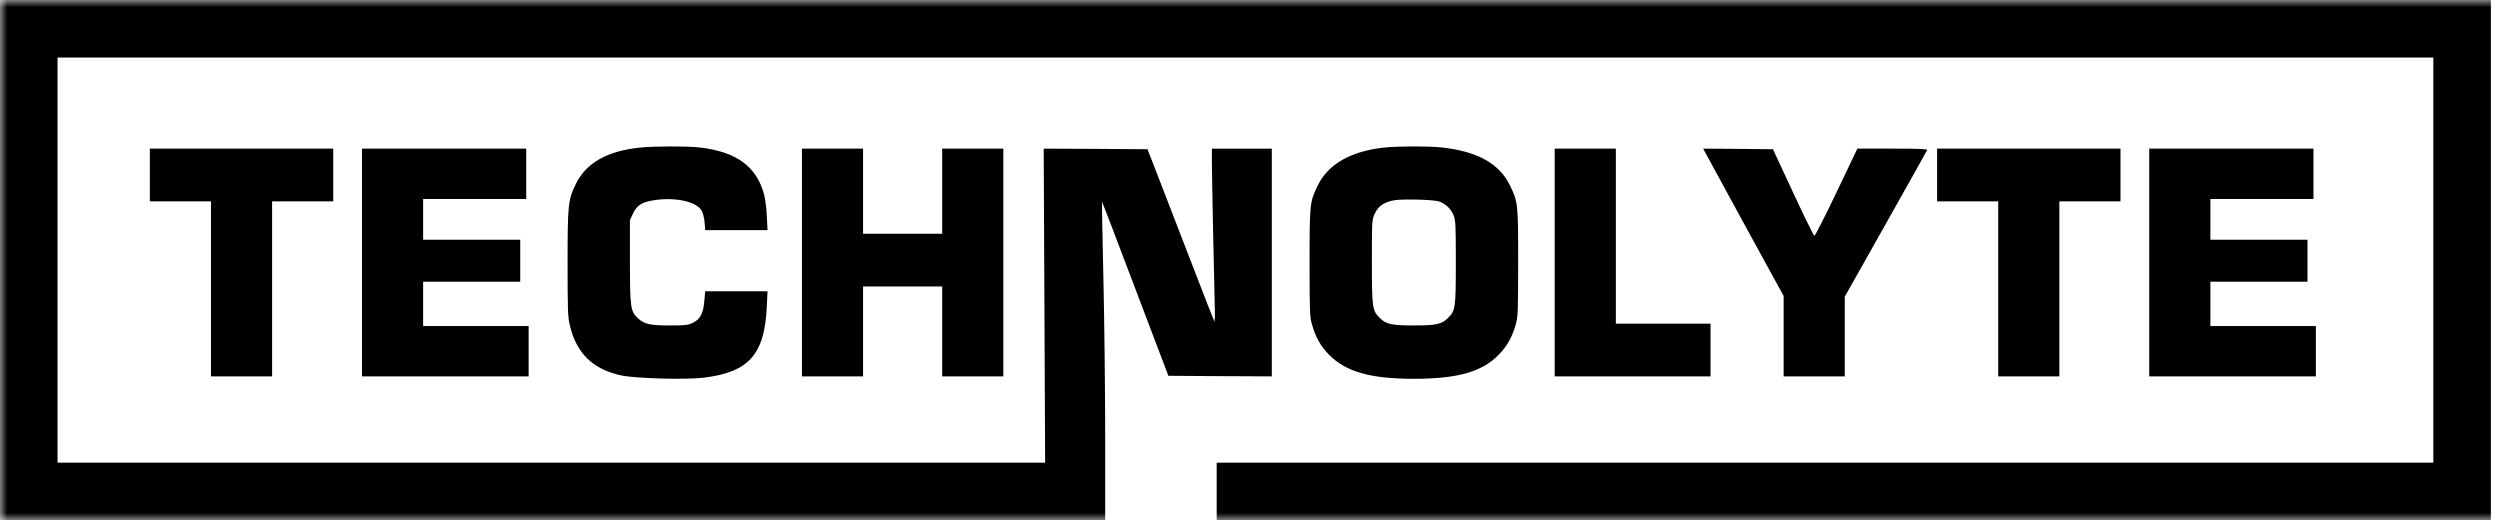 <?xml version="1.0" encoding="UTF-8"?> <svg xmlns="http://www.w3.org/2000/svg" width="173" height="36" viewBox="0 0 173 36" fill="none"><g clip-path="url(#clip0_31_8)"><mask id="mask0_31_8" style="mask-type:luminance" maskUnits="userSpaceOnUse" x="0" y="0" width="173" height="36"><path d="M173 0H0V36H173V0Z" fill="white"></path></mask><g mask="url(#mask0_31_8)"><path d="M0 18V36H38.24H76.479V30.252C76.479 27.099 76.421 22.139 76.355 19.244C76.288 16.349 76.247 13.977 76.255 13.96C76.272 13.952 77.309 16.656 78.561 19.974L80.851 26.005L84.434 26.029L88.009 26.046V18.166V10.286H85.936H83.862V11.09C83.862 12.077 84.011 19.477 84.061 21.152C84.086 21.874 84.069 22.305 84.028 22.222C83.986 22.156 83.09 19.858 82.037 17.121C80.983 14.392 79.963 11.737 79.764 11.24L79.407 10.327L75.816 10.302L72.224 10.286L72.274 21.152L72.323 32.018H38.148H3.982V18V3.982H86.184H168.387V18V32.018H126.29H84.194V34.009V36H128.281H172.369V18V0H86.184H0V18Z" fill="black"></path><path d="M44.296 10.212C42.039 10.444 40.588 11.257 39.874 12.684C39.31 13.812 39.277 14.11 39.277 18.208C39.277 21.418 39.294 21.933 39.427 22.488C39.883 24.446 41.011 25.549 42.993 25.98C43.964 26.188 47.398 26.287 48.667 26.138C51.819 25.765 52.914 24.537 53.063 21.211L53.113 20.157H50.956H48.8L48.742 20.796C48.675 21.675 48.46 22.082 47.962 22.331C47.605 22.505 47.456 22.521 46.369 22.521C45.017 22.521 44.603 22.439 44.18 22.057C43.632 21.576 43.591 21.319 43.591 18.084V15.222L43.815 14.757C44.113 14.152 44.462 13.953 45.457 13.828C46.875 13.654 48.211 13.978 48.559 14.583C48.642 14.732 48.733 15.089 48.758 15.388L48.8 15.927H50.956H53.113L53.063 14.948C53.039 14.417 52.956 13.754 52.881 13.48C52.367 11.522 50.956 10.494 48.402 10.204C47.522 10.104 45.299 10.112 44.296 10.212Z" fill="black"></path><path d="M95.766 10.212C93.468 10.469 91.917 11.357 91.204 12.808C90.631 13.978 90.623 14.052 90.623 18.167C90.623 21.493 90.64 21.908 90.772 22.397C91.038 23.334 91.394 23.973 91.983 24.562C93.153 25.732 94.82 26.204 97.798 26.213C100.834 26.213 102.518 25.748 103.679 24.579C104.285 23.973 104.642 23.343 104.907 22.397C105.04 21.908 105.056 21.493 105.056 18.167C105.056 14.052 105.048 13.978 104.476 12.808C103.746 11.315 102.211 10.469 99.772 10.204C98.827 10.104 96.711 10.112 95.766 10.212ZM99.565 13.936C100.005 14.069 100.419 14.459 100.594 14.915C100.726 15.263 100.743 15.604 100.743 18.125C100.743 21.294 100.718 21.493 100.212 21.991C99.772 22.439 99.391 22.521 97.84 22.521C96.288 22.521 95.907 22.439 95.467 21.991C94.961 21.485 94.936 21.294 94.936 18.084C94.936 15.247 94.936 15.222 95.135 14.782C95.376 14.251 95.799 13.969 96.521 13.853C97.126 13.762 99.142 13.812 99.565 13.936Z" fill="black"></path><path d="M10.369 12.11V13.935H12.484H14.6V19.99V26.046H16.715H18.83V19.99V13.935H20.945H23.06V12.11V10.285H16.715H10.369V12.11Z" fill="black"></path><path d="M25.051 18.165V26.046H30.816H36.581V24.304V22.562H32.931H29.281V21.027V19.493H32.641H36V18.041V16.589H32.641H29.281V15.179V13.769H32.848H36.415V12.027V10.285H30.733H25.051V18.165Z" fill="black"></path><path d="M55.494 18.165V26.046H57.609H59.724V22.935V19.824H62.462H65.199V22.935V26.046H67.314H69.43V18.165V10.285H67.314H65.199V13.23V16.175H62.462H59.724V13.23V10.285H57.609H55.494V18.165Z" fill="black"></path><path d="M107.586 18.165V26.046H112.978H118.369V24.221V22.396H115.093H111.816V16.34V10.285H109.701H107.586V18.165Z" fill="black"></path><path d="M118.002 10.551C118.077 10.7 119.33 12.998 120.781 15.652L123.427 20.48V23.267V26.046H125.542H127.658V23.283V20.529L130.486 15.511C132.046 12.749 133.331 10.443 133.356 10.385C133.389 10.31 132.875 10.285 130.967 10.285H128.529L127.085 13.313C126.289 14.98 125.6 16.332 125.551 16.316C125.501 16.299 124.837 14.947 124.074 13.305L122.689 10.327L120.275 10.302L117.861 10.285L118.002 10.551Z" fill="black"></path><path d="M134.047 12.11V13.935H136.162H138.277V19.99V26.046H140.393H142.508V19.99V13.935H144.623H146.738V12.11V10.285H140.393H134.047V12.11Z" fill="black"></path><path d="M148.729 18.165V26.046H154.494H160.258V24.304V22.562H156.609H152.959V21.027V19.493H156.318H159.678V18.041V16.589H156.318H152.959V15.179V13.769H156.526H160.093V12.027V10.285H154.411H148.729V18.165Z" fill="black"></path></g></g><defs><clipPath id="clip0_31_8"><rect width="173" height="36" fill="white"></rect></clipPath></defs></svg> 